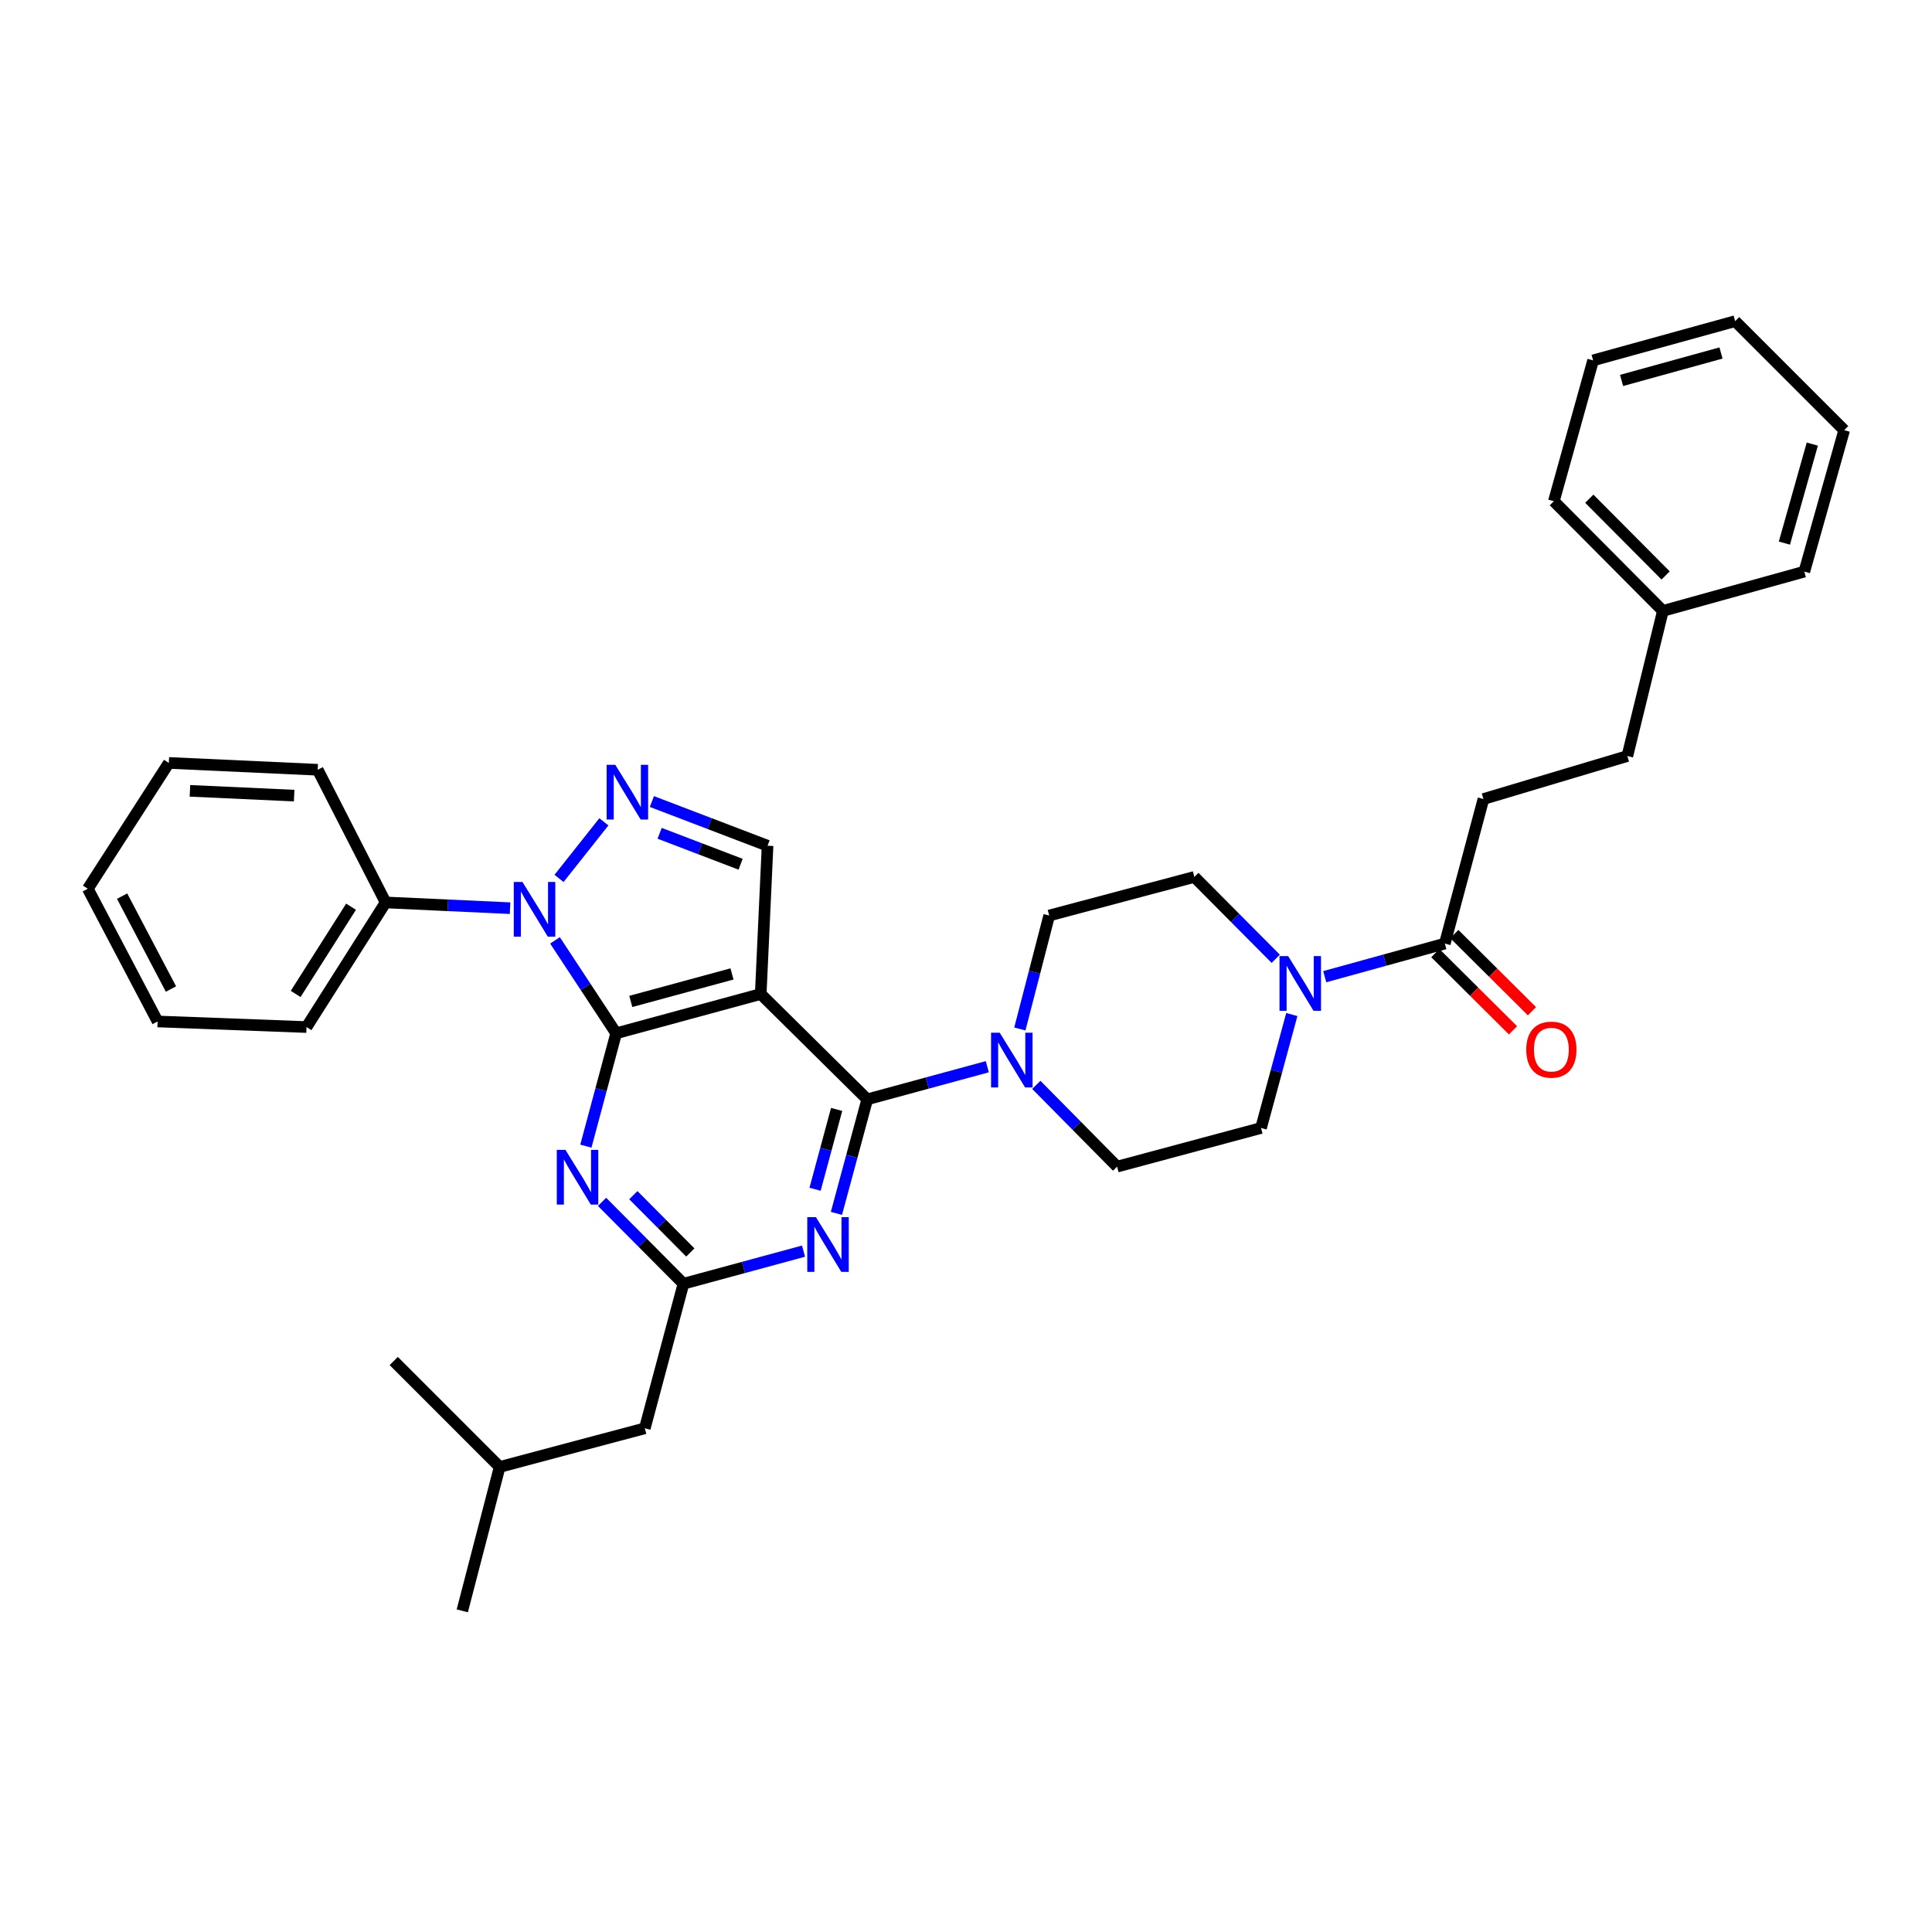 <?xml version='1.0' encoding='iso-8859-1'?>
<svg version='1.1' baseProfile='full'
              xmlns='http://www.w3.org/2000/svg'
                      xmlns:rdkit='http://www.rdkit.org/xml'
                      xmlns:xlink='http://www.w3.org/1999/xlink'
                  xml:space='preserve'
width='1000px' height='1000px' viewBox='0 0 1000 1000'>
<!-- END OF HEADER -->
<rect style='opacity:1.0;fill:#FFFFFF;stroke:none' width='1000' height='1000' x='0' y='0'> </rect>
<path class='bond-0' d='M 318.922,534.831 L 393.752,514.502' style='fill:none;fill-rule:evenodd;stroke:#000000;stroke-width:6px;stroke-linecap:butt;stroke-linejoin:miter;stroke-opacity:1' />
<path class='bond-0' d='M 326.494,518.339 L 378.876,504.109' style='fill:none;fill-rule:evenodd;stroke:#000000;stroke-width:6px;stroke-linecap:butt;stroke-linejoin:miter;stroke-opacity:1' />
<path class='bond-1' d='M 318.922,534.831 L 303.092,510.784' style='fill:none;fill-rule:evenodd;stroke:#000000;stroke-width:6px;stroke-linecap:butt;stroke-linejoin:miter;stroke-opacity:1' />
<path class='bond-1' d='M 303.092,510.784 L 287.263,486.737' style='fill:none;fill-rule:evenodd;stroke:#0000FF;stroke-width:6px;stroke-linecap:butt;stroke-linejoin:miter;stroke-opacity:1' />
<path class='bond-4' d='M 318.922,534.831 L 311.086,564.035' style='fill:none;fill-rule:evenodd;stroke:#000000;stroke-width:6px;stroke-linecap:butt;stroke-linejoin:miter;stroke-opacity:1' />
<path class='bond-4' d='M 311.086,564.035 L 303.25,593.24' style='fill:none;fill-rule:evenodd;stroke:#0000FF;stroke-width:6px;stroke-linecap:butt;stroke-linejoin:miter;stroke-opacity:1' />
<path class='bond-2' d='M 393.752,514.502 L 448.88,569.019' style='fill:none;fill-rule:evenodd;stroke:#000000;stroke-width:6px;stroke-linecap:butt;stroke-linejoin:miter;stroke-opacity:1' />
<path class='bond-6' d='M 393.752,514.502 L 397.288,437.752' style='fill:none;fill-rule:evenodd;stroke:#000000;stroke-width:6px;stroke-linecap:butt;stroke-linejoin:miter;stroke-opacity:1' />
<path class='bond-3' d='M 289.352,454.665 L 312.569,425.373' style='fill:none;fill-rule:evenodd;stroke:#0000FF;stroke-width:6px;stroke-linecap:butt;stroke-linejoin:miter;stroke-opacity:1' />
<path class='bond-11' d='M 264.009,470.072 L 231.806,468.588' style='fill:none;fill-rule:evenodd;stroke:#0000FF;stroke-width:6px;stroke-linecap:butt;stroke-linejoin:miter;stroke-opacity:1' />
<path class='bond-11' d='M 231.806,468.588 L 199.603,467.104' style='fill:none;fill-rule:evenodd;stroke:#000000;stroke-width:6px;stroke-linecap:butt;stroke-linejoin:miter;stroke-opacity:1' />
<path class='bond-8' d='M 448.88,569.019 L 479.956,560.577' style='fill:none;fill-rule:evenodd;stroke:#000000;stroke-width:6px;stroke-linecap:butt;stroke-linejoin:miter;stroke-opacity:1' />
<path class='bond-8' d='M 479.956,560.577 L 511.032,552.134' style='fill:none;fill-rule:evenodd;stroke:#0000FF;stroke-width:6px;stroke-linecap:butt;stroke-linejoin:miter;stroke-opacity:1' />
<path class='bond-35' d='M 448.88,569.019 L 440.907,598.532' style='fill:none;fill-rule:evenodd;stroke:#000000;stroke-width:6px;stroke-linecap:butt;stroke-linejoin:miter;stroke-opacity:1' />
<path class='bond-35' d='M 440.907,598.532 L 432.934,628.045' style='fill:none;fill-rule:evenodd;stroke:#0000FF;stroke-width:6px;stroke-linecap:butt;stroke-linejoin:miter;stroke-opacity:1' />
<path class='bond-35' d='M 433.041,574.24 L 427.46,594.899' style='fill:none;fill-rule:evenodd;stroke:#000000;stroke-width:6px;stroke-linecap:butt;stroke-linejoin:miter;stroke-opacity:1' />
<path class='bond-35' d='M 427.46,594.899 L 421.878,615.558' style='fill:none;fill-rule:evenodd;stroke:#0000FF;stroke-width:6px;stroke-linecap:butt;stroke-linejoin:miter;stroke-opacity:1' />
<path class='bond-34' d='M 337.415,414.872 L 367.352,426.312' style='fill:none;fill-rule:evenodd;stroke:#0000FF;stroke-width:6px;stroke-linecap:butt;stroke-linejoin:miter;stroke-opacity:1' />
<path class='bond-34' d='M 367.352,426.312 L 397.288,437.752' style='fill:none;fill-rule:evenodd;stroke:#000000;stroke-width:6px;stroke-linecap:butt;stroke-linejoin:miter;stroke-opacity:1' />
<path class='bond-34' d='M 341.424,431.315 L 362.379,439.324' style='fill:none;fill-rule:evenodd;stroke:#0000FF;stroke-width:6px;stroke-linecap:butt;stroke-linejoin:miter;stroke-opacity:1' />
<path class='bond-34' d='M 362.379,439.324 L 383.335,447.332' style='fill:none;fill-rule:evenodd;stroke:#000000;stroke-width:6px;stroke-linecap:butt;stroke-linejoin:miter;stroke-opacity:1' />
<path class='bond-7' d='M 311.617,622.083 L 332.685,643.27' style='fill:none;fill-rule:evenodd;stroke:#0000FF;stroke-width:6px;stroke-linecap:butt;stroke-linejoin:miter;stroke-opacity:1' />
<path class='bond-7' d='M 332.685,643.27 L 353.752,664.456' style='fill:none;fill-rule:evenodd;stroke:#000000;stroke-width:6px;stroke-linecap:butt;stroke-linejoin:miter;stroke-opacity:1' />
<path class='bond-7' d='M 327.814,618.618 L 342.562,633.448' style='fill:none;fill-rule:evenodd;stroke:#0000FF;stroke-width:6px;stroke-linecap:butt;stroke-linejoin:miter;stroke-opacity:1' />
<path class='bond-7' d='M 342.562,633.448 L 357.309,648.279' style='fill:none;fill-rule:evenodd;stroke:#000000;stroke-width:6px;stroke-linecap:butt;stroke-linejoin:miter;stroke-opacity:1' />
<path class='bond-5' d='M 415.904,647.591 L 384.828,656.024' style='fill:none;fill-rule:evenodd;stroke:#0000FF;stroke-width:6px;stroke-linecap:butt;stroke-linejoin:miter;stroke-opacity:1' />
<path class='bond-5' d='M 384.828,656.024 L 353.752,664.456' style='fill:none;fill-rule:evenodd;stroke:#000000;stroke-width:6px;stroke-linecap:butt;stroke-linejoin:miter;stroke-opacity:1' />
<path class='bond-18' d='M 353.752,664.456 L 333.748,739.287' style='fill:none;fill-rule:evenodd;stroke:#000000;stroke-width:6px;stroke-linecap:butt;stroke-linejoin:miter;stroke-opacity:1' />
<path class='bond-12' d='M 536.389,561.522 L 557.3,582.685' style='fill:none;fill-rule:evenodd;stroke:#0000FF;stroke-width:6px;stroke-linecap:butt;stroke-linejoin:miter;stroke-opacity:1' />
<path class='bond-12' d='M 557.3,582.685 L 578.212,603.849' style='fill:none;fill-rule:evenodd;stroke:#000000;stroke-width:6px;stroke-linecap:butt;stroke-linejoin:miter;stroke-opacity:1' />
<path class='bond-13' d='M 527.873,532.598 L 535.469,503.237' style='fill:none;fill-rule:evenodd;stroke:#0000FF;stroke-width:6px;stroke-linecap:butt;stroke-linejoin:miter;stroke-opacity:1' />
<path class='bond-13' d='M 535.469,503.237 L 543.064,473.875' style='fill:none;fill-rule:evenodd;stroke:#000000;stroke-width:6px;stroke-linecap:butt;stroke-linejoin:miter;stroke-opacity:1' />
<path class='bond-9' d='M 660.324,496.272 L 639.26,475.083' style='fill:none;fill-rule:evenodd;stroke:#0000FF;stroke-width:6px;stroke-linecap:butt;stroke-linejoin:miter;stroke-opacity:1' />
<path class='bond-9' d='M 639.26,475.083 L 618.196,453.895' style='fill:none;fill-rule:evenodd;stroke:#000000;stroke-width:6px;stroke-linecap:butt;stroke-linejoin:miter;stroke-opacity:1' />
<path class='bond-10' d='M 685.688,505.533 L 716.763,496.963' style='fill:none;fill-rule:evenodd;stroke:#0000FF;stroke-width:6px;stroke-linecap:butt;stroke-linejoin:miter;stroke-opacity:1' />
<path class='bond-10' d='M 716.763,496.963 L 747.838,488.392' style='fill:none;fill-rule:evenodd;stroke:#000000;stroke-width:6px;stroke-linecap:butt;stroke-linejoin:miter;stroke-opacity:1' />
<path class='bond-36' d='M 668.638,525.129 L 660.67,554.487' style='fill:none;fill-rule:evenodd;stroke:#0000FF;stroke-width:6px;stroke-linecap:butt;stroke-linejoin:miter;stroke-opacity:1' />
<path class='bond-36' d='M 660.67,554.487 L 652.702,583.845' style='fill:none;fill-rule:evenodd;stroke:#000000;stroke-width:6px;stroke-linecap:butt;stroke-linejoin:miter;stroke-opacity:1' />
<path class='bond-16' d='M 742.927,493.332 L 763.027,513.313' style='fill:none;fill-rule:evenodd;stroke:#000000;stroke-width:6px;stroke-linecap:butt;stroke-linejoin:miter;stroke-opacity:1' />
<path class='bond-16' d='M 763.027,513.313 L 783.127,533.295' style='fill:none;fill-rule:evenodd;stroke:#FF0000;stroke-width:6px;stroke-linecap:butt;stroke-linejoin:miter;stroke-opacity:1' />
<path class='bond-16' d='M 752.748,483.453 L 772.848,503.435' style='fill:none;fill-rule:evenodd;stroke:#000000;stroke-width:6px;stroke-linecap:butt;stroke-linejoin:miter;stroke-opacity:1' />
<path class='bond-16' d='M 772.848,503.435 L 792.948,523.416' style='fill:none;fill-rule:evenodd;stroke:#FF0000;stroke-width:6px;stroke-linecap:butt;stroke-linejoin:miter;stroke-opacity:1' />
<path class='bond-17' d='M 747.838,488.392 L 767.826,413.578' style='fill:none;fill-rule:evenodd;stroke:#000000;stroke-width:6px;stroke-linecap:butt;stroke-linejoin:miter;stroke-opacity:1' />
<path class='bond-22' d='M 199.603,467.104 L 158.652,531.604' style='fill:none;fill-rule:evenodd;stroke:#000000;stroke-width:6px;stroke-linecap:butt;stroke-linejoin:miter;stroke-opacity:1' />
<path class='bond-22' d='M 181.701,469.313 L 153.035,514.463' style='fill:none;fill-rule:evenodd;stroke:#000000;stroke-width:6px;stroke-linecap:butt;stroke-linejoin:miter;stroke-opacity:1' />
<path class='bond-23' d='M 199.603,467.104 L 164.448,398.426' style='fill:none;fill-rule:evenodd;stroke:#000000;stroke-width:6px;stroke-linecap:butt;stroke-linejoin:miter;stroke-opacity:1' />
<path class='bond-15' d='M 578.212,603.849 L 652.702,583.845' style='fill:none;fill-rule:evenodd;stroke:#000000;stroke-width:6px;stroke-linecap:butt;stroke-linejoin:miter;stroke-opacity:1' />
<path class='bond-14' d='M 543.064,473.875 L 618.196,453.895' style='fill:none;fill-rule:evenodd;stroke:#000000;stroke-width:6px;stroke-linecap:butt;stroke-linejoin:miter;stroke-opacity:1' />
<path class='bond-19' d='M 767.826,413.578 L 842.316,391.322' style='fill:none;fill-rule:evenodd;stroke:#000000;stroke-width:6px;stroke-linecap:butt;stroke-linejoin:miter;stroke-opacity:1' />
<path class='bond-21' d='M 333.748,739.287 L 258.624,759.29' style='fill:none;fill-rule:evenodd;stroke:#000000;stroke-width:6px;stroke-linecap:butt;stroke-linejoin:miter;stroke-opacity:1' />
<path class='bond-20' d='M 842.316,391.322 L 860.71,316.198' style='fill:none;fill-rule:evenodd;stroke:#000000;stroke-width:6px;stroke-linecap:butt;stroke-linejoin:miter;stroke-opacity:1' />
<path class='bond-24' d='M 860.71,316.198 L 804.274,259.437' style='fill:none;fill-rule:evenodd;stroke:#000000;stroke-width:6px;stroke-linecap:butt;stroke-linejoin:miter;stroke-opacity:1' />
<path class='bond-24' d='M 862.122,297.862 L 822.617,258.13' style='fill:none;fill-rule:evenodd;stroke:#000000;stroke-width:6px;stroke-linecap:butt;stroke-linejoin:miter;stroke-opacity:1' />
<path class='bond-25' d='M 860.71,316.198 L 933.915,295.869' style='fill:none;fill-rule:evenodd;stroke:#000000;stroke-width:6px;stroke-linecap:butt;stroke-linejoin:miter;stroke-opacity:1' />
<path class='bond-26' d='M 258.624,759.29 L 239.278,833.765' style='fill:none;fill-rule:evenodd;stroke:#000000;stroke-width:6px;stroke-linecap:butt;stroke-linejoin:miter;stroke-opacity:1' />
<path class='bond-27' d='M 258.624,759.29 L 203.798,704.456' style='fill:none;fill-rule:evenodd;stroke:#000000;stroke-width:6px;stroke-linecap:butt;stroke-linejoin:miter;stroke-opacity:1' />
<path class='bond-29' d='M 158.652,531.604 L 81.577,528.709' style='fill:none;fill-rule:evenodd;stroke:#000000;stroke-width:6px;stroke-linecap:butt;stroke-linejoin:miter;stroke-opacity:1' />
<path class='bond-28' d='M 164.448,398.426 L 87.389,394.889' style='fill:none;fill-rule:evenodd;stroke:#000000;stroke-width:6px;stroke-linecap:butt;stroke-linejoin:miter;stroke-opacity:1' />
<path class='bond-28' d='M 152.25,411.81 L 98.309,409.334' style='fill:none;fill-rule:evenodd;stroke:#000000;stroke-width:6px;stroke-linecap:butt;stroke-linejoin:miter;stroke-opacity:1' />
<path class='bond-30' d='M 804.274,259.437 L 824.587,186.533' style='fill:none;fill-rule:evenodd;stroke:#000000;stroke-width:6px;stroke-linecap:butt;stroke-linejoin:miter;stroke-opacity:1' />
<path class='bond-31' d='M 933.915,295.869 L 954.545,222.656' style='fill:none;fill-rule:evenodd;stroke:#000000;stroke-width:6px;stroke-linecap:butt;stroke-linejoin:miter;stroke-opacity:1' />
<path class='bond-31' d='M 923.602,281.109 L 938.044,229.86' style='fill:none;fill-rule:evenodd;stroke:#000000;stroke-width:6px;stroke-linecap:butt;stroke-linejoin:miter;stroke-opacity:1' />
<path class='bond-37' d='M 87.389,394.889 L 45.455,460.016' style='fill:none;fill-rule:evenodd;stroke:#000000;stroke-width:6px;stroke-linecap:butt;stroke-linejoin:miter;stroke-opacity:1' />
<path class='bond-32' d='M 81.577,528.709 L 45.455,460.016' style='fill:none;fill-rule:evenodd;stroke:#000000;stroke-width:6px;stroke-linecap:butt;stroke-linejoin:miter;stroke-opacity:1' />
<path class='bond-32' d='M 88.487,511.922 L 63.201,463.837' style='fill:none;fill-rule:evenodd;stroke:#000000;stroke-width:6px;stroke-linecap:butt;stroke-linejoin:miter;stroke-opacity:1' />
<path class='bond-38' d='M 824.587,186.533 L 898.109,166.235' style='fill:none;fill-rule:evenodd;stroke:#000000;stroke-width:6px;stroke-linecap:butt;stroke-linejoin:miter;stroke-opacity:1' />
<path class='bond-38' d='M 839.322,196.915 L 890.788,182.707' style='fill:none;fill-rule:evenodd;stroke:#000000;stroke-width:6px;stroke-linecap:butt;stroke-linejoin:miter;stroke-opacity:1' />
<path class='bond-33' d='M 954.545,222.656 L 898.109,166.235' style='fill:none;fill-rule:evenodd;stroke:#000000;stroke-width:6px;stroke-linecap:butt;stroke-linejoin:miter;stroke-opacity:1' />
<path  class='atom-2' d='M 270.418 456.496
L 279.698 471.496
Q 280.618 472.976, 282.098 475.656
Q 283.578 478.336, 283.658 478.496
L 283.658 456.496
L 287.418 456.496
L 287.418 484.816
L 283.538 484.816
L 273.578 468.416
Q 272.418 466.496, 271.178 464.296
Q 269.978 462.096, 269.618 461.416
L 269.618 484.816
L 265.938 484.816
L 265.938 456.496
L 270.418 456.496
' fill='#0000FF'/>
<path  class='atom-4' d='M 318.473 395.866
L 327.753 410.866
Q 328.673 412.346, 330.153 415.026
Q 331.633 417.706, 331.713 417.866
L 331.713 395.866
L 335.473 395.866
L 335.473 424.186
L 331.593 424.186
L 321.633 407.786
Q 320.473 405.866, 319.233 403.666
Q 318.033 401.466, 317.673 400.786
L 317.673 424.186
L 313.993 424.186
L 313.993 395.866
L 318.473 395.866
' fill='#0000FF'/>
<path  class='atom-5' d='M 292.673 595.168
L 301.953 610.168
Q 302.873 611.648, 304.353 614.328
Q 305.833 617.008, 305.913 617.168
L 305.913 595.168
L 309.673 595.168
L 309.673 623.488
L 305.793 623.488
L 295.833 607.088
Q 294.673 605.168, 293.433 602.968
Q 292.233 600.768, 291.873 600.088
L 291.873 623.488
L 288.193 623.488
L 288.193 595.168
L 292.673 595.168
' fill='#0000FF'/>
<path  class='atom-6' d='M 422.322 629.991
L 431.602 644.991
Q 432.522 646.471, 434.002 649.151
Q 435.482 651.831, 435.562 651.991
L 435.562 629.991
L 439.322 629.991
L 439.322 658.311
L 435.442 658.311
L 425.482 641.911
Q 424.322 639.991, 423.082 637.791
Q 421.882 635.591, 421.522 634.911
L 421.522 658.311
L 417.842 658.311
L 417.842 629.991
L 422.322 629.991
' fill='#0000FF'/>
<path  class='atom-9' d='M 517.45 534.53
L 526.73 549.53
Q 527.65 551.01, 529.13 553.69
Q 530.61 556.37, 530.69 556.53
L 530.69 534.53
L 534.45 534.53
L 534.45 562.85
L 530.57 562.85
L 520.61 546.45
Q 519.45 544.53, 518.21 542.33
Q 517.01 540.13, 516.65 539.45
L 516.65 562.85
L 512.97 562.85
L 512.97 534.53
L 517.45 534.53
' fill='#0000FF'/>
<path  class='atom-10' d='M 666.747 494.871
L 676.027 509.871
Q 676.947 511.351, 678.427 514.031
Q 679.907 516.711, 679.987 516.871
L 679.987 494.871
L 683.747 494.871
L 683.747 523.191
L 679.867 523.191
L 669.907 506.791
Q 668.747 504.871, 667.507 502.671
Q 666.307 500.471, 665.947 499.791
L 665.947 523.191
L 662.267 523.191
L 662.267 494.871
L 666.747 494.871
' fill='#0000FF'/>
<path  class='atom-17' d='M 789.981 543.291
Q 789.981 536.491, 793.341 532.691
Q 796.701 528.891, 802.981 528.891
Q 809.261 528.891, 812.621 532.691
Q 815.981 536.491, 815.981 543.291
Q 815.981 550.171, 812.581 554.091
Q 809.181 557.971, 802.981 557.971
Q 796.741 557.971, 793.341 554.091
Q 789.981 550.211, 789.981 543.291
M 802.981 554.771
Q 807.301 554.771, 809.621 551.891
Q 811.981 548.971, 811.981 543.291
Q 811.981 537.731, 809.621 534.931
Q 807.301 532.091, 802.981 532.091
Q 798.661 532.091, 796.301 534.891
Q 793.981 537.691, 793.981 543.291
Q 793.981 549.011, 796.301 551.891
Q 798.661 554.771, 802.981 554.771
' fill='#FF0000'/>
</svg>
